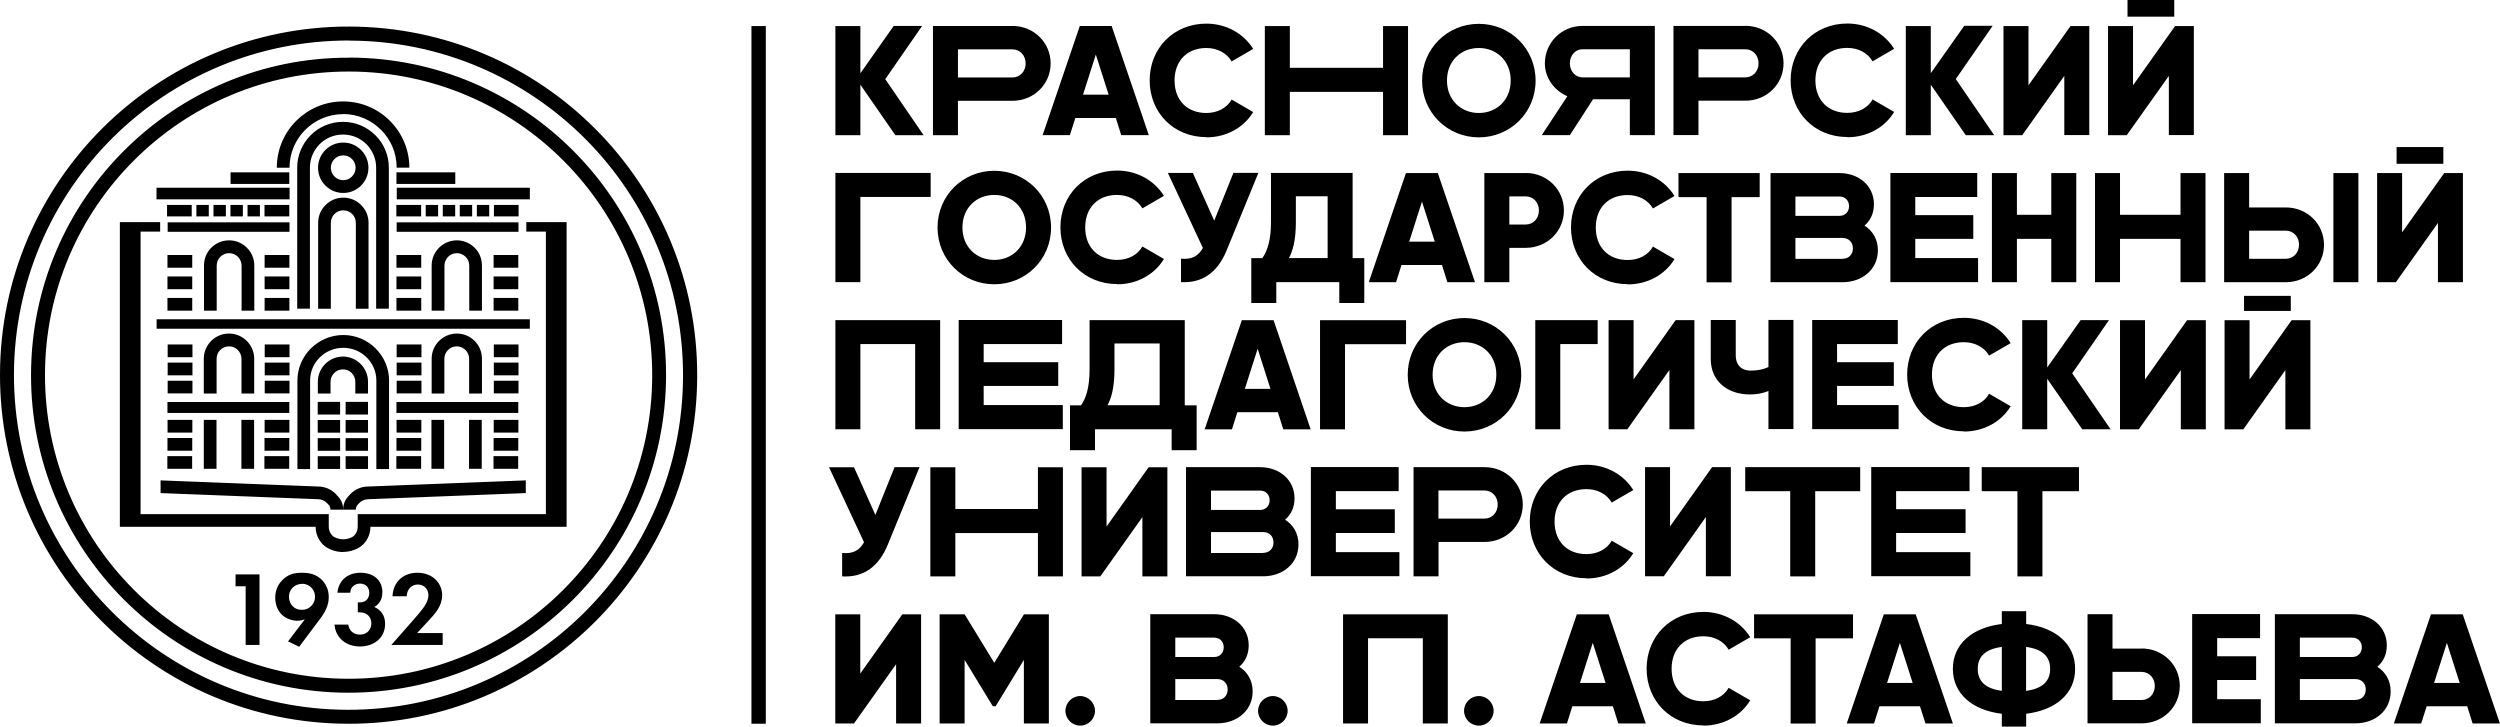 <?xml version="1.0" encoding="UTF-8"?> <svg xmlns="http://www.w3.org/2000/svg" id="Layer_2" data-name="Layer 2" viewBox="0 0 240.07 69.8"><g id="Layer_1-2" data-name="Layer 1"><path d="m88.69,12.98l-3.68-5.38,3.54-5.11h-2.73l-3.2,4.55V2.5h-2.4v10.48h2.4v-4.85l3.36,4.85h2.72Zm8.53-10.48h-7.63v10.48h2.4v-3.3h5.23c2.07,0,3.67-1.6,3.67-3.59s-1.6-3.6-3.67-3.6h0Zm0,4.94h-5.23v-2.7h5.23c.73,0,1.27.58,1.27,1.35s-.54,1.35-1.27,1.35h0Zm10.48,5.54h2.62l-3.57-10.48h-3.06l-3.57,10.48h2.62l.52-1.65h3.89l.52,1.65h0Zm-3.7-3.89l1.23-3.85,1.23,3.85h-2.46Zm11.85,4.1c1.92,0,3.6-.94,4.49-2.43l-2.07-1.2c-.45.81-1.36,1.29-2.43,1.29-1.86,0-3.05-1.24-3.05-3.12s1.2-3.12,3.05-3.12c1.06,0,1.96.48,2.43,1.29l2.07-1.2c-.91-1.48-2.59-2.43-4.49-2.43-3.16,0-5.45,2.37-5.45,5.45s2.29,5.45,5.45,5.45h0Zm16.96-10.69v4.01h-8.95V2.5h-2.4v10.48h2.4v-4.16h8.95v4.16h2.4V2.5h-2.4Zm9.2,10.69c3.01,0,5.45-2.37,5.45-5.45s-2.44-5.45-5.45-5.45-5.45,2.37-5.45,5.45,2.44,5.45,5.45,5.45h0Zm0-2.34c-1.71,0-3.06-1.24-3.06-3.12s1.35-3.12,3.06-3.12,3.06,1.24,3.06,3.12-1.35,3.12-3.06,3.12h0Zm16.9-8.36h-6.96c-1.99,0-3.6,1.6-3.6,3.6,0,1.36.88,2.61,2.16,3.15l-2.46,3.74h2.7l2.23-3.45h3.53v3.45h2.4V2.5h0Zm-6.96,4.94c-.66,0-1.2-.58-1.2-1.35s.54-1.35,1.2-1.35h4.56v2.7h-4.56Zm15.65-4.94h-6.9v10.48h2.4v-3.3h4.5c2.07,0,3.67-1.6,3.67-3.59s-1.6-3.6-3.67-3.6h0Zm0,4.94h-4.5v-2.7h4.5c.73,0,1.27.58,1.27,1.35s-.54,1.35-1.27,1.35h0Zm9.8,5.75c1.92,0,3.6-.94,4.49-2.43l-2.07-1.2c-.45.81-1.36,1.29-2.43,1.29-1.86,0-3.06-1.24-3.06-3.12s1.2-3.12,3.06-3.12c1.06,0,1.96.48,2.43,1.29l2.07-1.2c-.92-1.48-2.59-2.43-4.49-2.43-3.16,0-5.45,2.37-5.45,5.45s2.29,5.45,5.45,5.45h0Zm14.09-.21l-3.68-5.38,3.54-5.11h-2.73l-3.21,4.55V2.5h-2.4v10.48h2.4v-4.85l3.36,4.85h2.73Zm6.74,0h2.4V2.5h-1.8l-4.04,5.69V2.5h-2.4v10.48h1.8l4.04-5.69v5.69h0Zm6.07-11.37h4.49V0h-4.49v1.61h0Zm3.97,11.37h2.4V2.5h-1.8l-4.04,5.69V2.5h-2.4v10.48h1.8l4.04-5.69v5.69h0Zm-118.91,3.64h-9.14v10.48h2.4v-8.18h6.75v-2.31h0Zm6.12,10.69c3.01,0,5.45-2.37,5.45-5.45s-2.44-5.45-5.45-5.45-5.45,2.37-5.45,5.45,2.44,5.45,5.45,5.45h0Zm0-2.34c-1.71,0-3.06-1.24-3.06-3.12s1.35-3.12,3.06-3.12,3.05,1.24,3.05,3.12-1.35,3.12-3.05,3.12h0Zm11.8,2.34c1.92,0,3.59-.94,4.49-2.43l-2.07-1.2c-.45.81-1.36,1.29-2.43,1.29-1.86,0-3.06-1.24-3.06-3.12s1.2-3.12,3.06-3.12c1.06,0,1.96.48,2.43,1.29l2.07-1.2c-.91-1.48-2.59-2.43-4.49-2.43-3.16,0-5.45,2.37-5.45,5.45s2.29,5.45,5.45,5.45h0Zm11.16-10.69l-1.84,4.58-2.05-4.58h-2.4l3.36,7.2c-.41.73-1,1.14-2.1,1.03v2.25c1.96.11,3.48-.82,4.4-3.09l3.03-7.4h-2.4Zm11.45,8.18v-8.18h-7.84v4.7c0,1.78-.35,2.79-.83,3.48h-1.06v4.31h2.4v-2.01h6.05v2.01h2.4v-4.31h-1.12Zm-6.12,0c.37-.67.67-1.72.67-3.45v-2.49h3.05v5.93h-3.72Zm15.25,2.31h2.62l-3.57-10.48h-3.06l-3.57,10.48h2.62l.52-1.65h3.89l.52,1.65h0Zm-3.7-3.89l1.23-3.85,1.23,3.85h-2.46Zm11.19-6.59h-3.97v10.48h2.4v-3.3h1.57c2.07,0,3.67-1.6,3.67-3.59s-1.6-3.6-3.67-3.6h0Zm0,4.94h-1.57v-2.7h1.57c.73,0,1.27.58,1.27,1.35s-.54,1.35-1.27,1.35h0Zm9.8,5.75c1.92,0,3.59-.94,4.49-2.43l-2.07-1.2c-.45.81-1.36,1.29-2.43,1.29-1.86,0-3.06-1.24-3.06-3.12s1.2-3.12,3.06-3.12c1.06,0,1.96.48,2.43,1.29l2.07-1.2c-.91-1.48-2.59-2.43-4.49-2.43-3.16,0-5.45,2.37-5.45,5.45s2.29,5.45,5.45,5.45h0Zm12.66-10.69h-7.79v2.31h2.7v8.18h2.4v-8.18h2.7v-2.31h0Zm10.07,5.05c.57-.49.91-1.18.91-2.05,0-1.81-1.48-3-3.31-3h-6.62v10.48h6.92c1.87,0,3.39-1.21,3.39-3.07,0-1.06-.51-1.87-1.29-2.37h0Zm-2.4-2.8c.55,0,.92.39.92.93s-.38.93-.92.93h-4.23v-1.86h4.23Zm.3,5.99h-4.53v-2.01h4.53c.6,0,.99.42.99,1s-.39,1-.99,1h0Zm6.98-.06v-1.86h5.57v-2.28h-5.57v-1.74h5.95v-2.31h-8.34v10.48h8.42v-2.31h-6.02Zm13.06-8.18v4.01h-3.3v-4.01h-2.4v10.48h2.4v-4.16h3.3v4.16h2.4v-10.48h-2.4Zm12.41,0v4.01h-5.81v-4.01h-2.4v10.48h2.4v-4.16h5.81v4.16h2.4v-10.48h-2.4Zm4.19,10.48h5.92c2.07,0,3.67-1.6,3.67-3.59s-1.6-3.59-3.67-3.59h-3.52v-3.3h-2.4v10.48h0Zm10.49,0h2.4v-10.48h-2.4v10.48h0Zm-8.09-2.25v-2.7h3.52c.73,0,1.27.58,1.27,1.35s-.54,1.35-1.27,1.35h-3.52Zm14.16-9.12h4.49v-1.61h-4.49v1.61h0Zm3.97,11.37h2.4v-10.48h-1.8l-4.04,5.69v-5.69h-2.4v10.48h1.8l4.04-5.69v5.69h0Zm-143.84,3.64h-10.05v10.48h2.4v-8.18h5.26v8.18h2.4v-10.48h0Zm4.19,8.18v-1.86h7.16v-2.28h-7.16v-1.74h7.53v-2.31h-9.93v10.48h10v-2.31h-7.61Zm19.31,0v-8.18h-9.14v4.7c0,1.78-.34,2.79-.82,3.48h-1.06v4.31h2.4v-2.01h7.36v2.01h2.4v-4.31h-1.12Zm-7.42,0c.37-.67.67-1.72.67-3.45v-2.49h4.34v5.93h-5.02Zm16.89,2.31h2.62l-3.56-10.48h-3.05l-3.57,10.48h2.62l.52-1.65h3.89l.52,1.65h0Zm-3.7-3.89l1.23-3.85,1.23,3.85h-2.46Zm15.47-6.59h-8.25v10.48h2.4v-8.18h5.86v-2.31h0Zm5.62,10.69c3.01,0,5.45-2.37,5.45-5.45s-2.44-5.45-5.45-5.45-5.45,2.37-5.45,5.45,2.44,5.45,5.45,5.45h0Zm0-2.34c-1.71,0-3.06-1.24-3.06-3.12s1.35-3.12,3.06-3.12,3.06,1.24,3.06,3.12-1.35,3.12-3.06,3.12h0Zm12.79-8.36h-5.99v10.48h2.4v-8.18h3.59v-2.31h0Zm6.89,10.48h2.4v-10.48h-1.8l-4.04,5.69v-5.69h-2.4v10.48h1.8l4.04-5.69v5.69h0Zm9.51-10.48v4.51c-.54.24-1.08.34-1.72.34-.82,0-1.42-.49-1.42-1.47v-3.39h-2.4v3.74c0,2.2,1.68,3.41,3.76,3.41.63,0,1.2-.1,1.78-.33v3.65h2.4v-10.48h-2.4Zm6.59,8.18v-1.86h5.45v-2.28h-5.45v-1.74h5.83v-2.31h-8.22v10.48h8.3v-2.31h-5.9Zm12.18,2.52c1.92,0,3.59-.94,4.49-2.43l-2.07-1.2c-.45.81-1.36,1.29-2.43,1.29-1.86,0-3.06-1.24-3.06-3.12s1.2-3.12,3.06-3.12c1.06,0,1.96.48,2.43,1.29l2.07-1.2c-.91-1.48-2.59-2.43-4.49-2.43-3.16,0-5.45,2.37-5.45,5.45s2.29,5.45,5.45,5.45h0Zm14.09-.21l-3.69-5.38,3.53-5.11h-2.72l-3.21,4.55v-4.55h-2.4v10.48h2.4v-4.85l3.36,4.85h2.73Zm6.74,0h2.4v-10.48h-1.8l-4.04,5.69v-5.69h-2.4v10.48h1.8l4.04-5.69v5.69h0Zm6.07-11.37h4.49v-1.45h-4.49v1.45h0Zm3.97,11.37h2.4v-10.48h-1.8l-4.04,5.69v-5.69h-2.4v10.48h1.8l4.04-5.69v5.69h0Zm-133.56,3.64l-1.84,4.58-2.05-4.58h-2.4l3.36,7.2c-.41.73-1,1.14-2.1,1.03v2.25c1.96.11,3.48-.82,4.4-3.09l3.03-7.4h-2.4Zm13.77,0v4.01h-7.93v-4.01h-2.4v10.48h2.4v-4.16h7.93v4.16h2.4v-10.48h-2.4Zm10.03,10.48h2.4v-10.48h-1.8l-4.04,5.69v-5.69h-2.4v10.48h1.8l4.04-5.69v5.69h0Zm13.7-5.44c.57-.49.91-1.18.91-2.05,0-1.81-1.48-3-3.31-3h-7.11v10.48h7.41c1.87,0,3.39-1.21,3.39-3.07,0-1.06-.51-1.87-1.29-2.37h0Zm-2.4-2.8c.56,0,.92.39.92.93s-.38.93-.92.93h-4.71v-1.86h4.71Zm.3,5.99h-5.01v-2.01h5.01c.6,0,.99.42.99,1s-.39,1-.99,1h0Zm6.98-.06v-1.86h5.66v-2.28h-5.66v-1.74h6.03v-2.31h-8.43v10.48h8.5v-2.31h-6.11Zm14.27-8.18h-6.81v10.48h2.4v-3.3h4.42c2.07,0,3.67-1.6,3.67-3.59s-1.6-3.59-3.67-3.59h0Zm0,4.94h-4.42v-2.7h4.42c.73,0,1.27.58,1.27,1.35s-.54,1.35-1.27,1.35h0Zm9.8,5.75c1.92,0,3.59-.94,4.49-2.43l-2.07-1.2c-.45.81-1.37,1.29-2.43,1.29-1.86,0-3.06-1.24-3.06-3.12s1.2-3.12,3.06-3.12c1.06,0,1.96.48,2.43,1.29l2.07-1.2c-.91-1.48-2.59-2.43-4.49-2.43-3.16,0-5.45,2.37-5.45,5.45s2.29,5.45,5.45,5.45h0Zm11.46-.21h2.4v-10.48h-1.8l-4.04,5.69v-5.69h-2.4v10.48h1.8l4.04-5.69v5.69h0Zm14.82-10.48h-11.04v2.31h4.32v8.18h2.4v-8.18h4.32v-2.31h0Zm3.45,8.18v-1.86h6.67v-2.28h-6.67v-1.74h7.05v-2.31h-9.44v10.48h9.52v-2.31h-7.12Zm17.55-8.18h-9.33v2.31h3.43v8.18h2.4v-8.18h3.51v-2.31h0Zm-113.58,24.61h2.4v-10.48h-1.8l-4.04,5.69v-5.69h-2.4v10.48h1.8l4.04-5.69v5.69h0Zm14.68-10.48h-2.4l-2.85,4.66-2.85-4.66h-2.4v10.48h2.4v-6.1l2.71,4.45h.27l2.71-4.45v6.1h2.4v-10.48h0Zm3,10.69c.78,0,1.42-.64,1.42-1.42s-.65-1.42-1.42-1.42-1.42.64-1.42,1.42.64,1.42,1.42,1.42h0Zm15.27-5.65c.57-.49.91-1.18.91-2.05,0-1.81-1.48-3-3.31-3h-6.14v10.48h6.44c1.87,0,3.39-1.21,3.39-3.07,0-1.06-.51-1.87-1.29-2.37h0Zm-2.4-2.8c.55,0,.91.39.91.93s-.37.93-.91.93h-3.74v-1.86h3.74Zm.3,5.99h-4.04v-2.01h4.04c.6,0,.99.42.99,1s-.39,1-.99,1h0Zm5.33,2.46c.78,0,1.42-.64,1.42-1.42s-.65-1.42-1.42-1.42-1.42.64-1.42,1.42.64,1.42,1.42,1.42h0Zm16.79-10.69h-10.05v10.48h2.4v-8.18h5.26v8.18h2.4v-10.48h0Zm2.99,10.69c.78,0,1.42-.64,1.42-1.42s-.64-1.42-1.42-1.42-1.42.64-1.42,1.42.64,1.42,1.42,1.42h0Zm13.41-.21h2.62l-3.56-10.48h-3.06l-3.57,10.48h2.62l.52-1.65h3.89l.52,1.65h0Zm-3.7-3.89l1.23-3.85,1.23,3.85h-2.46Zm11.85,4.1c1.92,0,3.6-.94,4.5-2.43l-2.07-1.2c-.45.81-1.36,1.29-2.43,1.29-1.86,0-3.05-1.24-3.05-3.12s1.2-3.12,3.05-3.12c1.07,0,1.96.48,2.43,1.29l2.07-1.2c-.91-1.48-2.59-2.43-4.5-2.43-3.16,0-5.45,2.37-5.45,5.45s2.29,5.45,5.45,5.45h0Zm14.37-10.69h-9.5v2.31h3.51v8.18h2.4v-8.18h3.59v-2.31h0Zm6.97,10.48h2.62l-3.57-10.48h-3.06l-3.56,10.48h2.62l.52-1.65h3.89l.53,1.65h0Zm-3.7-3.89l1.23-3.85,1.23,3.85h-2.46Zm18.06-1.35c0-2.38-1.86-3.97-4.7-4.31v-1.23h-2.34v1.23c-2.85.34-4.7,1.93-4.7,4.31s1.86,3.97,4.7,4.31v1.23h2.34v-1.23c2.85-.35,4.7-1.93,4.7-4.31h0Zm-9.35,0c0-1.2.75-1.9,2.31-2.11v4.22c-1.56-.21-2.31-.91-2.31-2.11h0Zm4.64,2.11v-4.22c1.56.21,2.31.91,2.31,2.11s-.75,1.9-2.31,2.11h0Zm11.09-4.06h-2.79v-3.3h-2.4v10.48h5.19c2.07,0,3.67-1.6,3.67-3.6s-1.61-3.59-3.67-3.59h0Zm0,4.94h-2.79v-2.7h2.79c.73,0,1.27.58,1.27,1.35s-.54,1.35-1.27,1.35h0Zm7.26-.06v-1.86h3.74v-2.28h-3.74v-1.74h4.12v-2.31h-6.52v10.48h6.59v-2.31h-4.19Zm15.38-3.13c.57-.49.91-1.18.91-2.05,0-1.81-1.48-3-3.31-3h-7.44v10.48h7.74c1.87,0,3.38-1.21,3.38-3.07,0-1.06-.51-1.87-1.29-2.37h0Zm-2.4-2.8c.55,0,.91.39.91.93s-.38.93-.91.93h-5.04v-1.86h5.04Zm.3,5.99h-5.34v-2.01h5.34c.6,0,.99.42.99,1s-.39,1-.99,1h0Zm11.25,2.25h2.62l-3.57-10.48h-3.05l-3.56,10.48h2.62l.53-1.65h3.89l.52,1.65h0Zm-3.7-3.89l1.23-3.85,1.23,3.85h-2.46ZM73.54,2.5v67h-1.38V2.5h1.38Zm-22.66,28.16H15.04v.91h35.84v-.91h0Zm-17.92,2.74c-.88,0-1.67.35-2.25.92-.58.57-.93,1.35-.93,2.21v8.51h-1.22v-8.51c0-1.19.5-2.28,1.3-3.08.8-.78,1.89-1.28,3.1-1.28s2.31.49,3.1,1.28c.8.79,1.3,1.88,1.3,3.08v8.51h-1.22v-8.51c0-.86-.36-1.64-.93-2.21-.58-.57-1.37-.92-2.25-.92h0Zm0-19.71c.67,0,1.27.27,1.71.71.44.44.71,1.04.71,1.71s-.27,1.27-.71,1.71c-.44.44-1.04.71-1.71.71s-1.27-.27-1.71-.71c-.44-.44-.71-1.04-.71-1.71s.27-1.27.71-1.71c.44-.44,1.04-.71,1.71-.71h0Zm0,3.61c.33,0,.63-.13.84-.35.22-.22.35-.52.35-.84s-.13-.63-.35-.84c-.22-.22-.52-.35-.84-.35s-.63.13-.84.35c-.22.22-.35.52-.35.84s.14.63.35.84c.22.22.51.35.84.35h0Zm0,2.9c-.33,0-.63.13-.84.35-.22.22-.35.52-.35.85v8.25h-1.22v-8.25c0-.67.27-1.27.71-1.71.44-.44,1.04-.71,1.71-.71s1.27.27,1.71.71c.44.44.71,1.04.71,1.71v8.25h-1.22v-8.25c0-.33-.13-.63-.35-.85-.22-.22-.51-.35-.84-.35h0Zm-5.15-1.06h-12.78v-1.11h12.78v1.11h0Zm10.29,0h12.78v-1.11h-12.78v1.11h0Zm-5.15-8.18c-1.42,0-2.71.58-3.64,1.51-.93.93-1.51,2.22-1.51,3.64h-1.22c0-1.76.71-3.35,1.86-4.5h0c1.15-1.15,2.74-1.87,4.5-1.87s3.35.71,4.5,1.86h0c1.15,1.15,1.87,2.75,1.87,4.5h-1.22c0-1.42-.57-2.71-1.51-3.64-.93-.93-2.22-1.51-3.64-1.51h0Zm-5.15,10.39h-11.7v.91h11.7v-.91h0Zm10.29,0h11.7v.91h-11.7v-.91h0Zm-5.15-8.43c.88,0,1.67.36,2.25.93.57.58.93,1.37.93,2.25v13.54h1.22v-13.54c0-1.21-.49-2.32-1.29-3.11-.8-.8-1.9-1.29-3.11-1.29s-2.32.49-3.11,1.29c-.8.8-1.29,1.9-1.29,3.11v13.54h1.22v-13.54c0-.88.36-1.67.93-2.25.58-.58,1.37-.93,2.25-.93h0Zm-8.52,16.91v-4.33c0-.67-.27-1.27-.71-1.71-.44-.44-1.04-.71-1.71-.71s-1.27.27-1.71.71c-.44.43-.7,1.04-.7,1.71v4.33s1.22,0,1.22,0v-4.33c0-.33.13-.63.35-.84.22-.22.51-.35.84-.35s.63.13.85.35c.21.22.35.52.35.84v4.33h1.22Zm17.03,0v-4.33c0-.67.27-1.27.71-1.71.44-.44,1.04-.71,1.71-.71s1.27.27,1.71.71c.44.43.7,1.04.7,1.71v4.33s-1.22,0-1.22,0v-4.33c0-.33-.13-.63-.35-.84-.22-.22-.51-.35-.84-.35s-.63.13-.84.35-.35.52-.35.84v4.33h-1.22Zm-16.04-1.22h2.38v1.22h-2.38v-1.22h0Zm15.04,0h-2.38v1.22h2.38v-1.22h0Zm-15.04-2.06h2.38v1.22h-2.38v-1.22h0Zm15.04,0h-2.38v1.22h2.38v-1.22h0Zm-15.04-2.06h2.38v1.22h-2.38v-1.22h0Zm15.04,0h-2.38v1.22h2.38v-1.22h0Zm-24.37,4.12h2.38v1.22h-2.38v-1.22h0Zm33.69,0h-2.37v1.22h2.37v-1.22h0Zm-33.69-2.06h2.38v1.22h-2.38v-1.22h0Zm33.69,0h-2.37v1.22h2.37v-1.22h0Zm-33.69-2.06h2.38v1.22h-2.38v-1.22h0Zm33.69,0h-2.37v1.22h2.37v-1.22h0Zm-21.99-6.83h-5.64v-1.11h5.64v1.11h0Zm10.29,0h5.65v-1.11h-5.65v1.11h0Zm-7.56,20.93v1.22h2.15v-1.22h-2.15Zm4.83,0v1.22h-2.15v-1.22h2.15Zm-4.83,1.74v1.22h2.15v-1.22h-2.15Zm4.83,0v1.22h-2.15v-1.22h2.15Zm-4.83,1.74v1.22h2.15v-1.22h-2.15Zm4.83,0v1.22h-2.15v-1.22h2.15Zm-4.83,1.74v1.22h2.15v-1.22h-2.15Zm4.83,0v1.22h-2.15v-1.22h2.15Zm-7.56-5.21h-11.7v1.05h11.7v-1.05h0Zm10.29,0h11.7v1.05h-11.7v-1.05h0Zm-17.27-.81v-3.34c0-.33.13-.63.35-.84.22-.22.51-.35.84-.35s.63.13.85.35c.21.22.35.52.35.84v3.34h1.22v-3.34c0-.67-.27-1.27-.71-1.71s-1.04-.71-1.71-.71-1.27.27-1.71.71c-.44.44-.71,1.04-.71,1.71v3.34h1.22Zm24.25,0v-3.34c0-.33-.13-.63-.35-.84-.22-.22-.51-.35-.84-.35s-.63.13-.84.35c-.22.22-.35.52-.35.84v3.34h-1.22v-3.34c0-.67.27-1.27.71-1.71.44-.44,1.04-.71,1.71-.71s1.27.27,1.71.71c.44.44.7,1.04.7,1.71v3.34h-1.22Zm-19.65-18.11h2.38v1.1h-2.38v-1.1h0Zm-1.63,0h1.19v1.1h-1.19v-1.1h0Zm-3.27,0h1.19v1.1h-1.19v-1.1h0Zm-4.46,0h2.37v1.1h-2.37v-1.1h0Zm6.09,0h1.19v1.1h-1.19v-1.1h0Zm-3.27,0h1.19v1.1h-1.19v-1.1h0Zm21.58,0h-2.38v1.1h2.38v-1.1h0Zm1.63,0h-1.19v1.1h1.19v-1.1h0Zm3.27,0h-1.19v1.1h1.19v-1.1h0Zm4.46,0h-2.37v1.1h2.37v-1.1h0Zm-6.09,0h-1.19v1.1h1.19v-1.1h0Zm3.27,0h-1.19v1.1h1.19v-1.1h0Zm-14.06,33.33c-.66,0-1.46-.27-1.9-.71h0c-.44-.44-.71-1.04-.71-1.71H11.51v-29.26h3.87v.91h-1.88v27.13h18.07s0,1.22,0,1.22c0,.33.13.63.35.85.22.22.71.35,1.04.35s.82-.13,1.04-.35c.22-.22.35-.52.35-.85v-1.22h18.07s0-27.13,0-27.13h-1.88v-.91h3.87v29.26h-18.84c0,.66-.27,1.27-.71,1.7h0c-.44.44-1.23.71-1.9.71h0Zm-8.52-12.69h-1.22v4.7h1.22v-4.7h0Zm17.03,0h1.22v4.7h-1.22v-4.7h0Zm-20.64,0h-1.22v4.7h1.22v-4.7h0Zm24.25,0h1.22v4.7h-1.22v-4.7h0Zm-19.65,3.48h2.38v1.22h-2.38v-1.22h0Zm-9.32,0h2.38v1.22h-2.38v-1.22h0Zm24.37,0h-2.38v1.22h2.38v-1.22h0Zm9.32,0h-2.37v1.22h2.37v-1.22h0Zm-24.36-1.74h2.38v1.22h-2.38v-1.22h0Zm-9.32,0h2.38v1.22h-2.38v-1.22h0Zm24.37,0h-2.38v1.22h2.38v-1.22h0Zm9.32,0h-2.37v1.22h2.37v-1.22h0Zm-24.36-1.74h2.38v1.22h-2.38v-1.22h0Zm-9.32,0h2.38v1.22h-2.38v-1.22h0Zm24.37,0h-2.38v1.22h2.38v-1.22h0Zm9.32,0h-2.37v1.22h2.37v-1.22h0Zm-16.84-6.08c-.67,0-1.27.27-1.71.71-.44.44-.71,1.04-.71,1.71v1.13h1.22v-1.13c0-.33.14-.63.35-.84.22-.22.51-.35.84-.35s.63.13.84.35c.22.22.35.52.35.84v1.13h1.22v-1.13c0-.67-.27-1.27-.71-1.71-.44-.44-1.04-.71-1.71-.71h0Zm-7.52,2.32h2.38v1.22h-2.38v-1.22h0Zm-9.32,0h2.38v1.22h-2.38v-1.22h0Zm9.32-1.74h2.38v1.22h-2.38v-1.22h0Zm-9.32,0h2.38v1.22h-2.38v-1.22h0Zm9.32-1.74h2.38v1.22h-2.38v-1.22h0Zm-9.32,0h2.38v1.22h-2.38v-1.22h0Zm24.37,3.48h-2.38v1.22h2.38v-1.22h0Zm9.32,0h-2.37v1.22h2.37v-1.22h0Zm-9.32-1.74h-2.38v1.22h2.38v-1.22h0Zm9.32,0h-2.37v1.22h2.37v-1.22h0Zm-9.32-1.74h-2.38v1.22h2.38v-1.22h0Zm9.32,0h-2.37v1.22h2.37v-1.22h0ZM33.55,5.53c8.42.02,16.04,3.45,21.54,8.99,5.5,5.53,8.9,13.16,8.87,21.58-.02,8.42-3.46,16.04-8.99,21.54-5.53,5.5-13.16,8.9-21.58,8.88-8.42-.02-16.04-3.46-21.54-8.99-5.5-5.53-8.9-13.16-8.87-21.58.02-8.42,3.45-16.04,8.99-21.54,5.53-5.5,13.16-8.9,21.58-8.87h0Zm20.59,9.93c-5.26-5.29-12.54-8.57-20.59-8.59-8.05-.02-15.35,3.22-20.64,8.49-5.29,5.26-8.57,12.54-8.59,20.59-.02,8.05,3.22,15.35,8.49,20.64,5.26,5.29,12.54,8.57,20.59,8.59,8.05.02,15.35-3.22,20.64-8.49,5.29-5.26,8.57-12.54,8.59-20.59.02-8.05-3.22-15.35-8.49-20.64h0ZM33.56,2.55h0c9.25.03,17.61,3.79,23.65,9.87,6.04,6.07,9.77,14.45,9.74,23.69-.02,9.25-3.79,17.61-9.86,23.65-6.07,6.04-14.45,9.77-23.69,9.74-9.25-.02-17.61-3.79-23.65-9.86C3.7,53.56-.02,45.18,0,35.94c.02-9.25,3.79-17.61,9.86-23.65C15.94,6.25,24.32,2.53,33.56,2.55h0Zm0,1.34c-8.87-.02-16.92,3.55-22.75,9.35C4.98,19.04,1.37,27.07,1.34,35.94c-.02,8.87,3.55,16.92,9.35,22.75,5.8,5.83,13.82,9.45,22.69,9.47,8.87.02,16.92-3.55,22.74-9.35,5.83-5.8,9.45-13.82,9.47-22.69.02-8.87-3.55-16.92-9.35-22.75-5.8-5.83-13.82-9.45-22.69-9.47h0Zm-9.96,58.04h1.32v-6.77h-2.3v1.14h.97v5.64h0Zm5.13.18l1.99-2.66c.48-.63.85-1.29.85-2.11,0-.76-.3-1.28-.66-1.65-.56-.56-1.21-.69-1.93-.69s-1.35.14-1.93.77c-.46.5-.62,1.07-.62,1.63,0,.71.28,1.29.64,1.63.4.39,1.01.58,1.48.58.24,0,.51-.06.72-.13l-1.61,2.11,1.07.52h0Zm.27-6.05c.41,0,.7.17.87.34.2.19.38.49.38.91,0,.35-.12.63-.36.88-.25.25-.52.37-.89.37-.33,0-.62-.08-.87-.32-.23-.22-.38-.53-.38-.93,0-.45.2-.73.37-.89.17-.17.46-.35.88-.35h0Zm4.63.86c.03-.58.47-.88.94-.88.54,0,.89.36.89.89,0,.47-.27.92-.92.92h-.18v.95h.17c.82,0,1.13.56,1.13,1.06s-.33,1.08-1.09,1.08c-.65,0-1.05-.41-1.13-.96h-1.32c.11,1.3,1.14,2.1,2.44,2.1s2.42-.78,2.42-2.17c0-1.12-.76-1.5-1.04-1.62.71-.4.78-1.07.78-1.42,0-1.14-.82-1.87-2.12-1.87-1.16,0-2.08.69-2.2,1.92h1.24Zm3.96,5.01h4.92v-1.14h-2.45l1.17-1.27c.53-.57,1.23-1.32,1.23-2.37s-.81-2.15-2.39-2.15c-1.34,0-2.32.88-2.38,2.26h1.36c.02-.58.39-1.13,1.08-1.13.57,0,1.01.42,1.01,1.03,0,.4-.21.81-.4,1.09-.24.37-1.04,1.27-1.16,1.41l-1.99,2.26h0Zm-2.25-13.99l15.15-.59v-1.22l-15.15.59c-.65,0-1.25.28-1.68.71h0c-.44.44-.71.85-.71,1.51h1.22c0-.33.13-.43.35-.65.21-.21.5-.34.82-.35h0Zm-4.78,0l-15.14-.59v-1.22l15.14.59c.65,0,1.25.28,1.68.71h0c.44.44.71.85.71,1.51h-1.22c0-.33-.13-.43-.35-.65-.21-.21-.5-.34-.82-.35h0Z"></path></g></svg> 